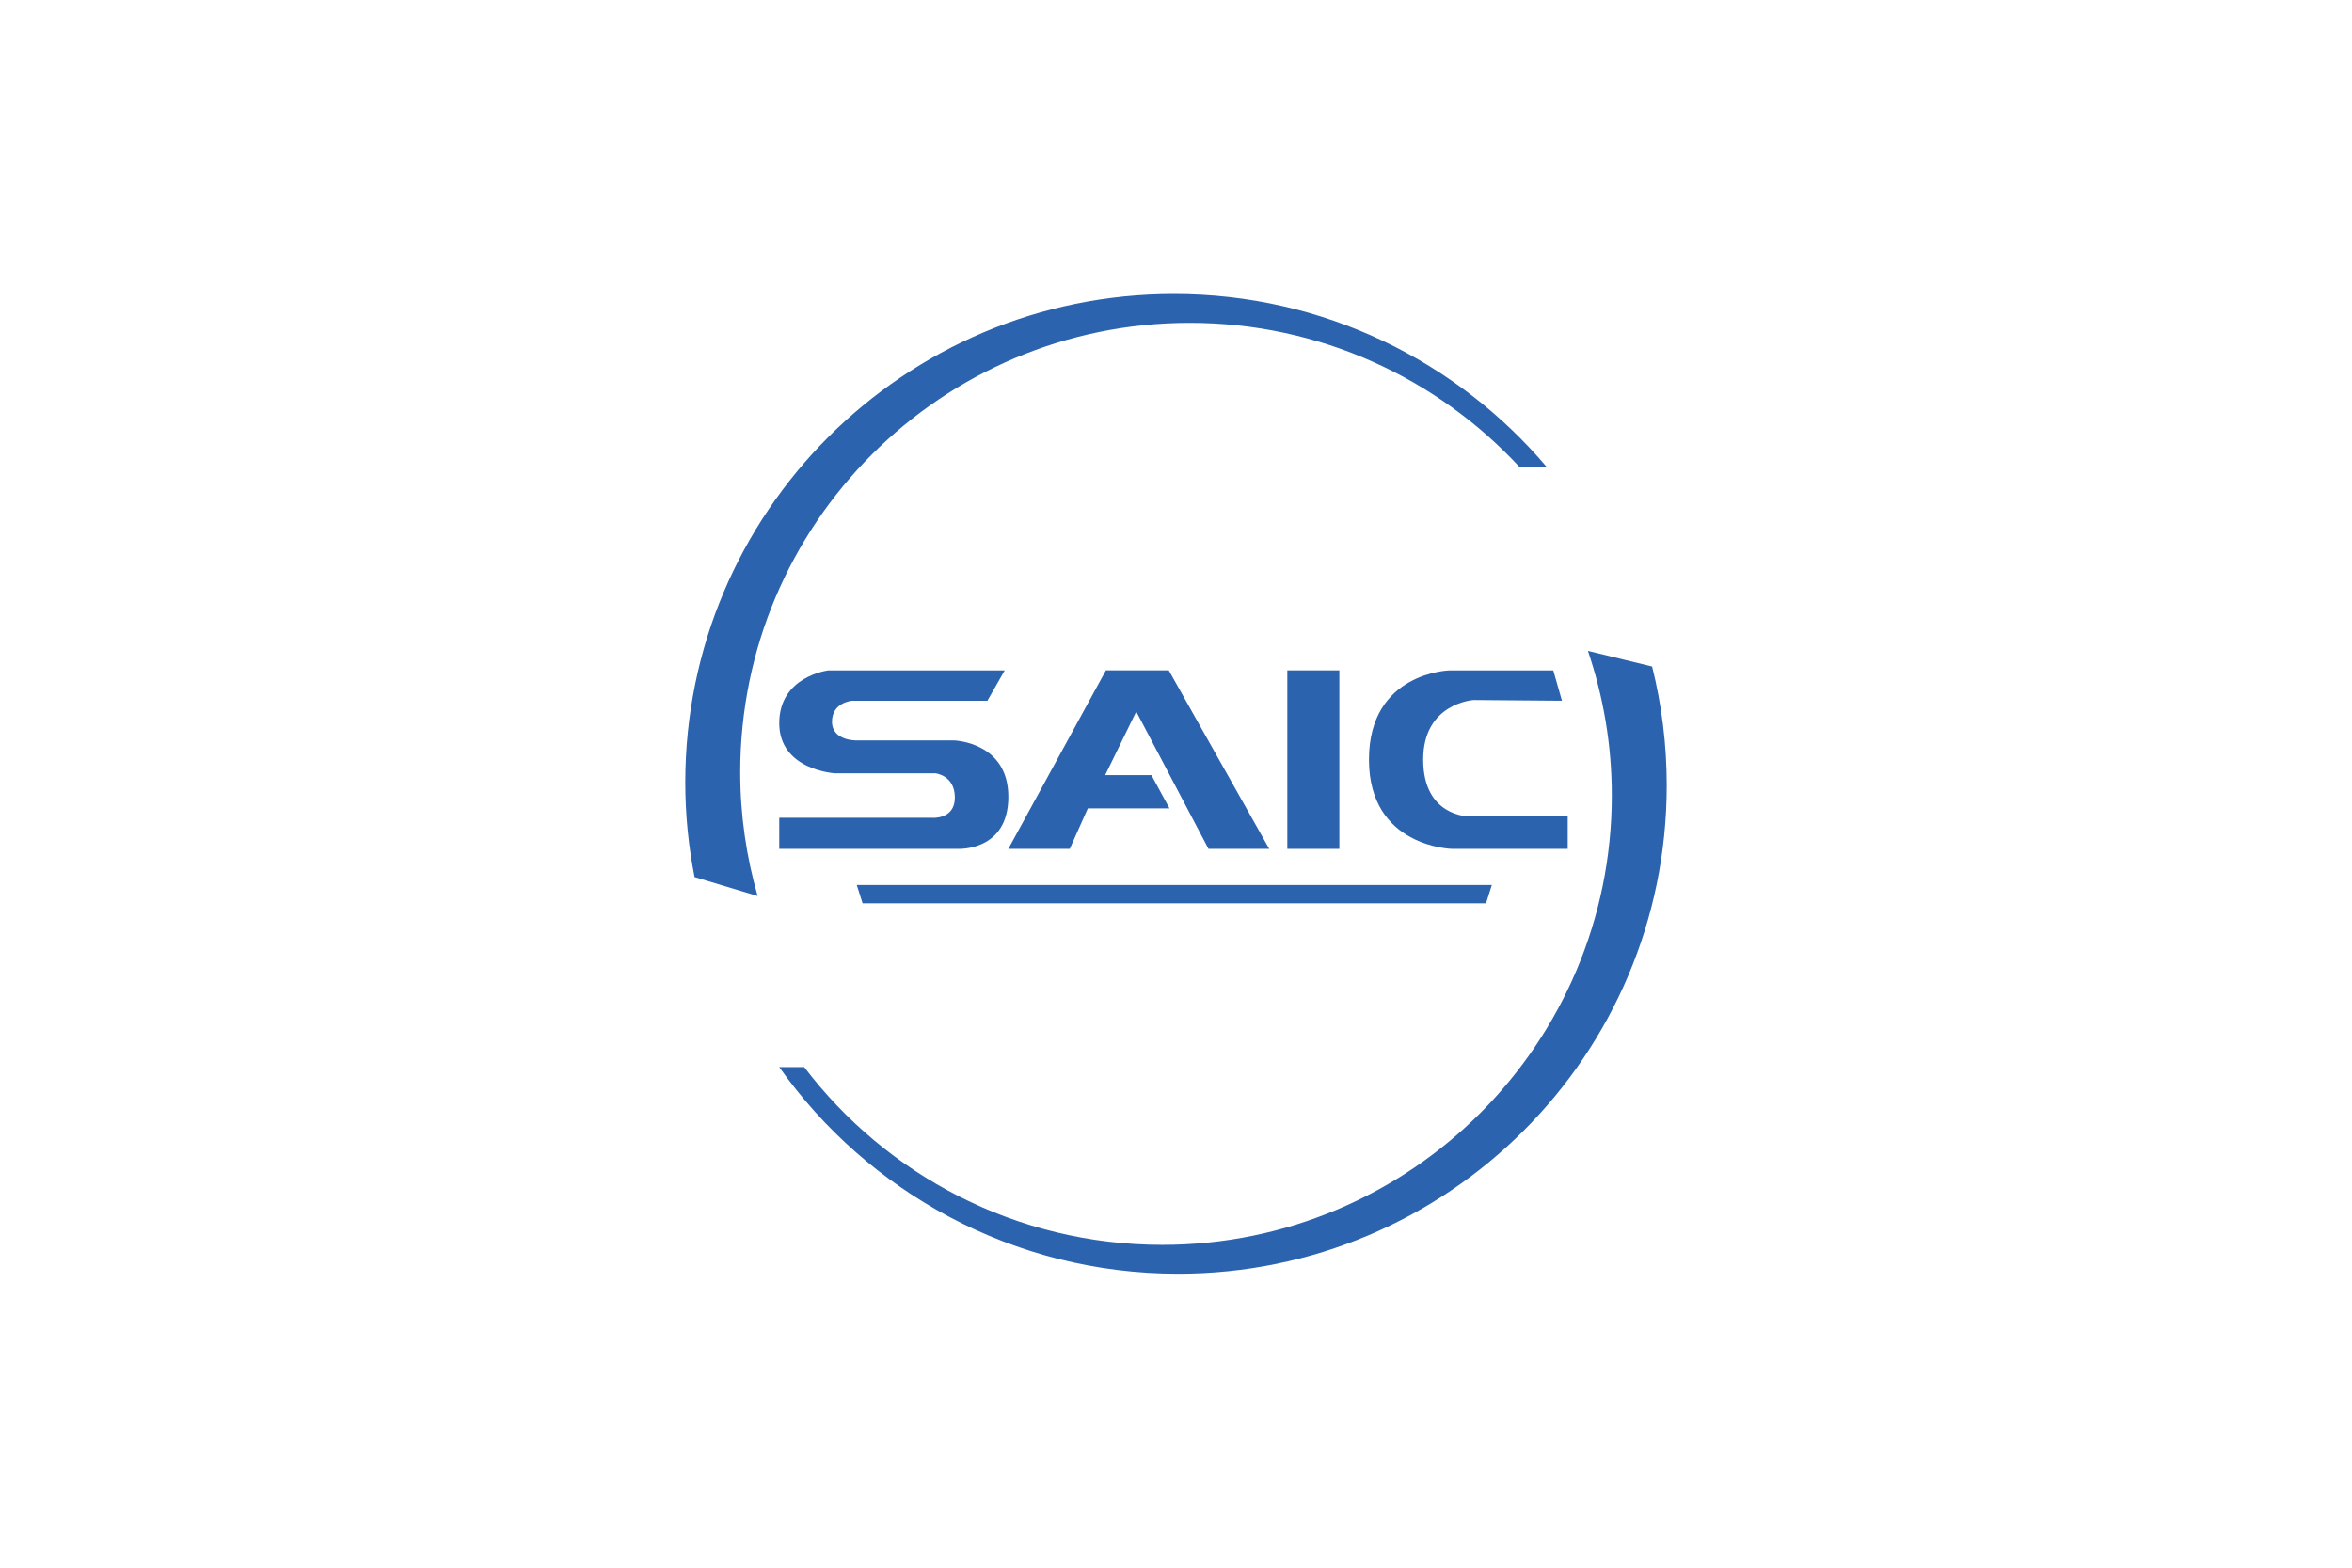 <?xml version="1.0" encoding="utf-8"?>
<!-- Generator: Adobe Illustrator 16.0.0, SVG Export Plug-In . SVG Version: 6.00 Build 0)  -->
<!DOCTYPE svg PUBLIC "-//W3C//DTD SVG 1.1//EN" "http://www.w3.org/Graphics/SVG/1.1/DTD/svg11.dtd">
<svg version="1.1" id="图层_1" xmlns="http://www.w3.org/2000/svg" xmlns:xlink="http://www.w3.org/1999/xlink" x="0px" y="0px"
	 width="120px" height="80px" viewBox="0 0 120 80" enable-background="new 0 0 120 80" xml:space="preserve">
<g>
	<path fill="#2B63AF" d="M84.292,34.013l-3.275-0.797c0.785,2.316,1.218,4.792,1.218,7.373c0,12.667-10.268,22.937-22.935,22.937
		c-7.456,0-14.079-3.561-18.269-9.071h-1.274C44.271,60.831,51.702,65,60.111,65c13.767,0,24.926-11.161,24.926-24.927
		C85.037,37.983,84.776,35.953,84.292,34.013z"/>
	<path fill="#2B63AF" d="M60.7,16.475c6.658,0,12.65,2.841,16.84,7.373h1.388C74.356,18.438,67.526,15,59.89,15
		c-13.768,0-24.927,11.16-24.927,24.927c0,1.654,0.165,3.267,0.474,4.83l3.218,0.967c-0.575-2.007-0.889-4.122-0.889-6.313
		C37.766,26.744,48.034,16.475,60.7,16.475z"/>
	<polygon fill="#2B63AF" points="75.818,46.096 76.114,45.162 43.713,45.162 44.009,46.096 	"/>
	<path fill="#2B63AF" d="M47.537,41.732h-7.78v1.586h9.108c0,0,2.581,0.147,2.581-2.656c0-2.801-2.766-2.876-2.766-2.876h-4.966
		c0,0-1.265,0.037-1.265-0.958c0-0.996,1.032-1.069,1.032-1.069h6.896l0.884-1.549h-8.997c0,0-2.507,0.294-2.507,2.692
		s2.839,2.56,2.839,2.56h5.125c0,0,0.996,0.095,0.996,1.239C48.716,41.842,47.537,41.732,47.537,41.732z"/>
	<polygon fill="#2B63AF" points="61.658,43.319 64.757,43.319 59.631,34.209 56.423,34.209 51.445,43.319 54.579,43.319 
		55.501,41.252 59.668,41.252 58.747,39.556 56.386,39.556 57.972,36.311 	"/>
	<rect x="65.679" y="34.209" fill="#2B63AF" width="2.655" height="9.11"/>
	<path fill="#2B63AF" d="M69.845,38.764c0,4.479,4.241,4.555,4.241,4.555h5.899v-1.66h-5.069c0,0-2.305,0-2.305-2.895
		s2.579-3.042,2.579-3.042l4.501,0.037l-0.442-1.549h-5.273C73.976,34.209,69.845,34.285,69.845,38.764z"/>
</g>
</svg>
